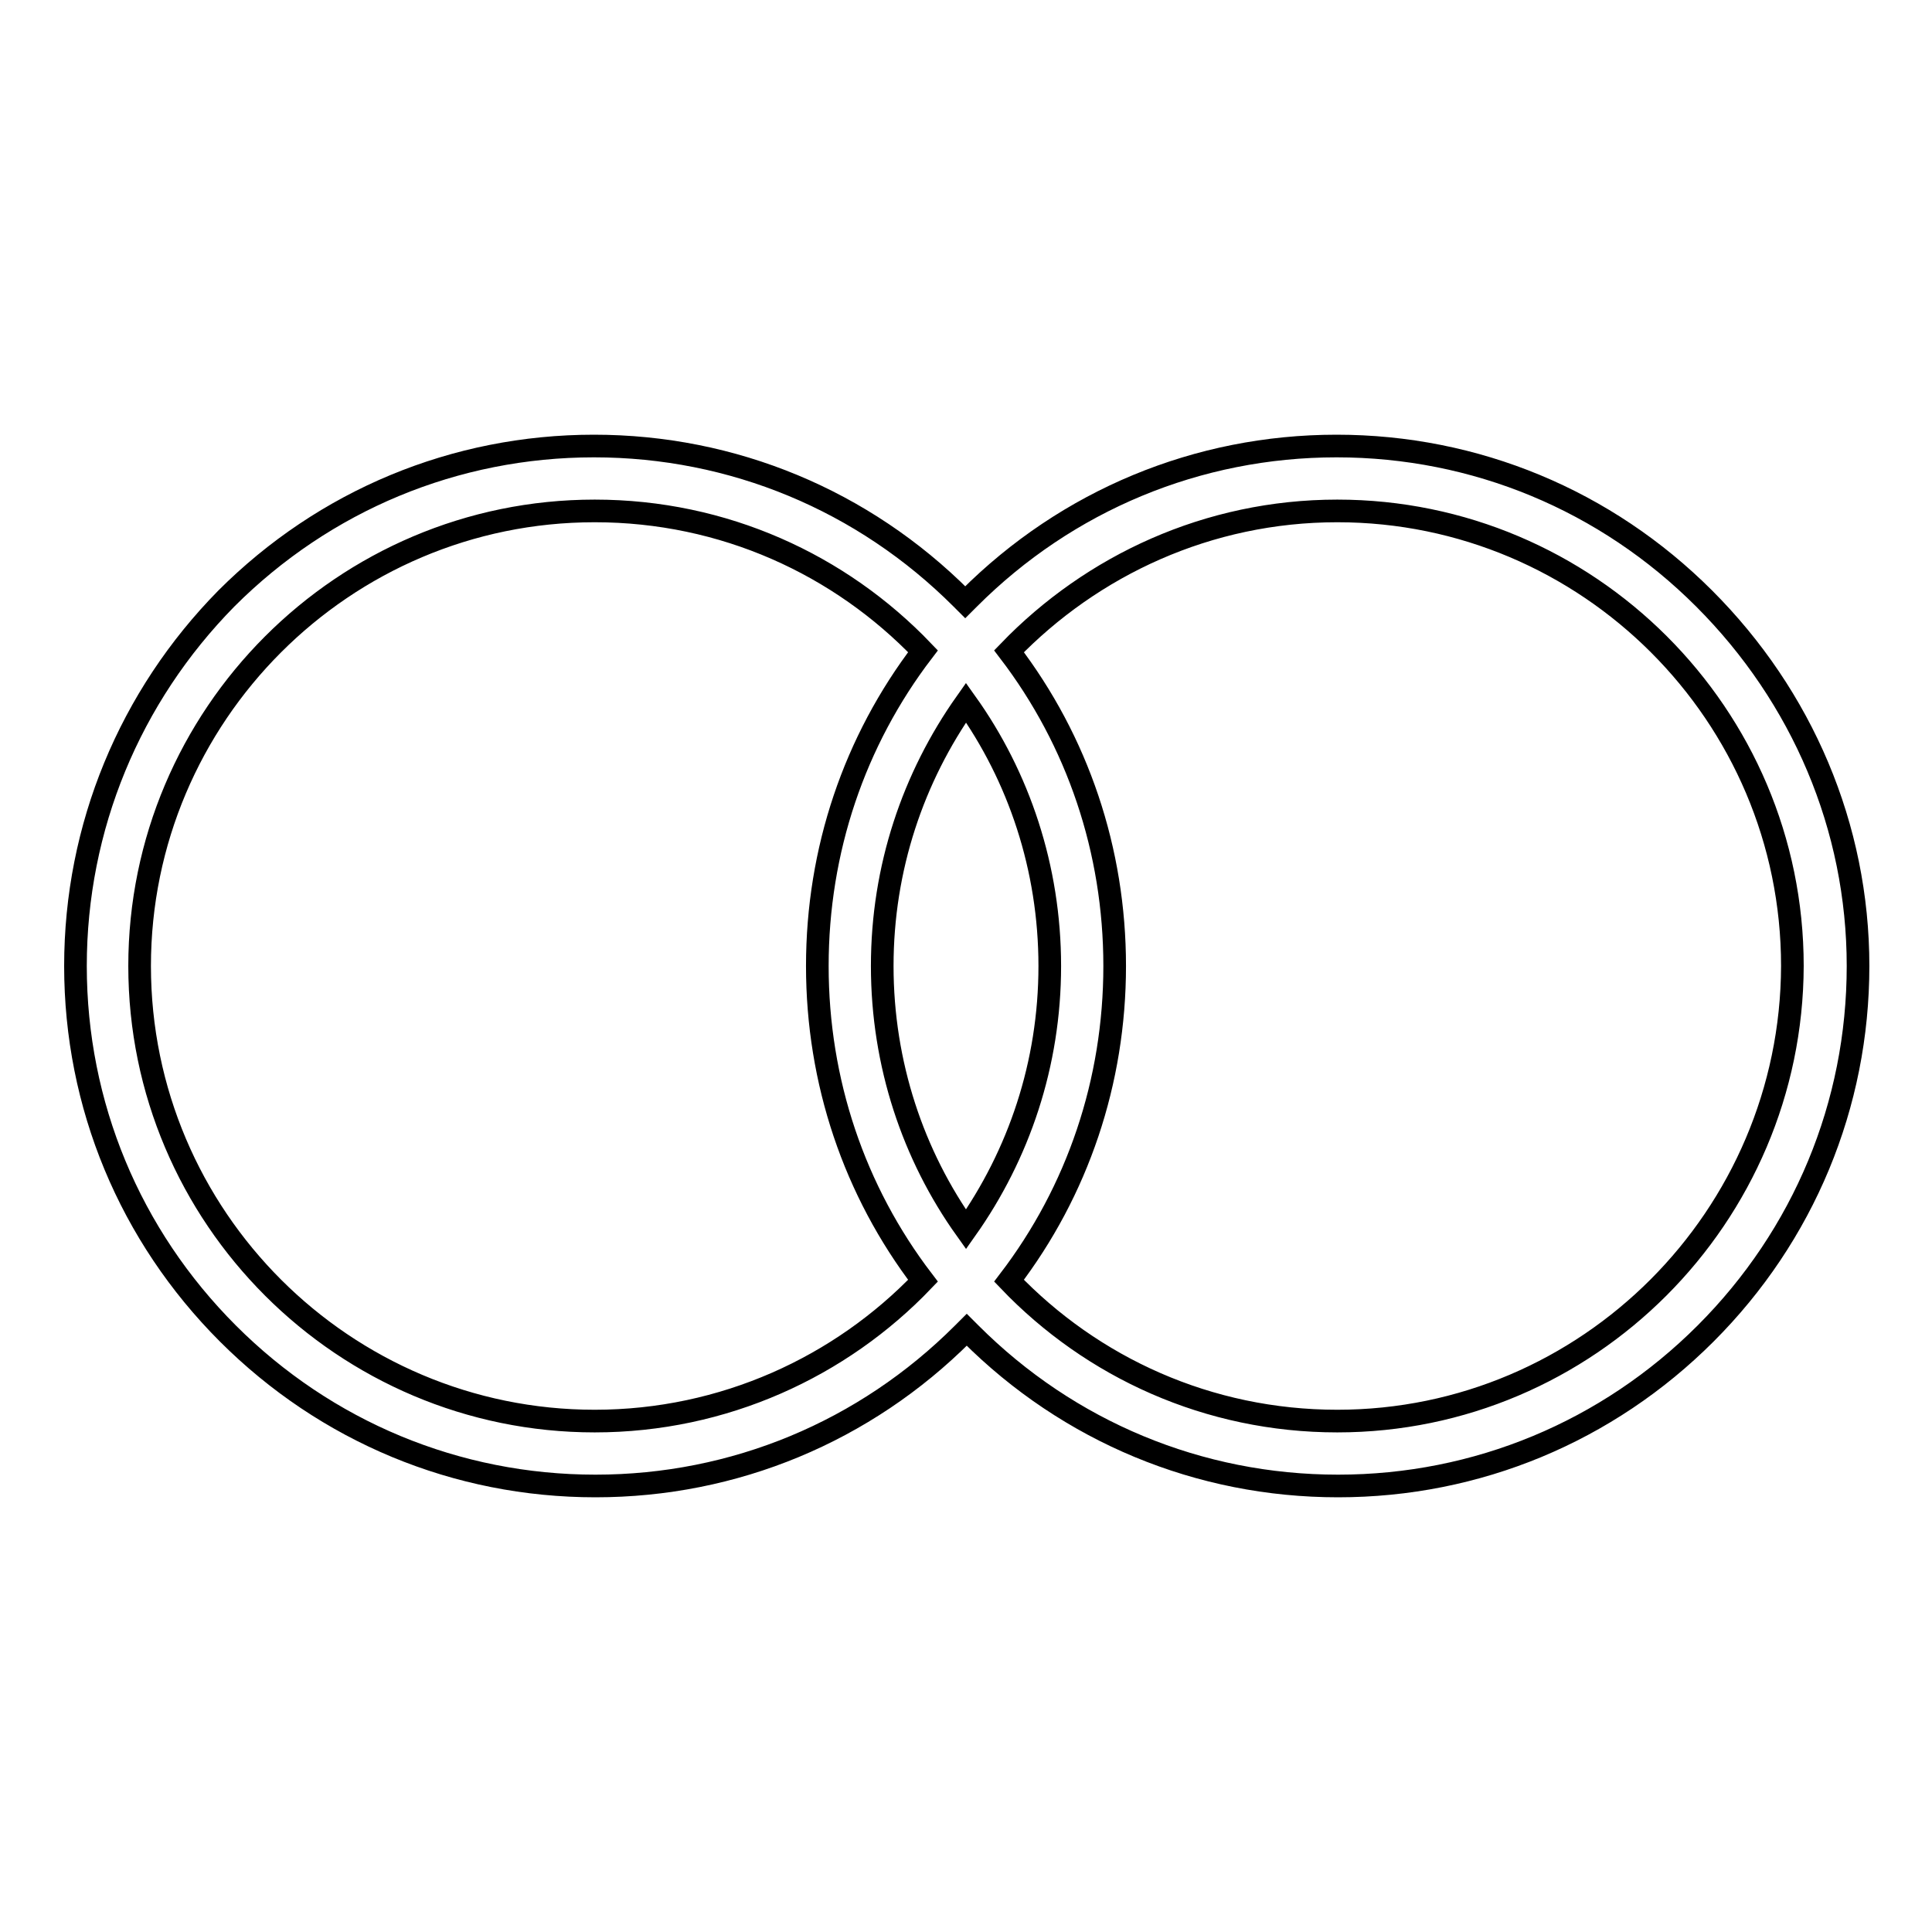 <?xml version="1.0" encoding="utf-8"?>
<!-- Svg Vector Icons : http://www.onlinewebfonts.com/icon -->
<!DOCTYPE svg PUBLIC "-//W3C//DTD SVG 1.1//EN" "http://www.w3.org/Graphics/SVG/1.1/DTD/svg11.dtd">
<svg version="1.1" xmlns="http://www.w3.org/2000/svg" xmlns:xlink="http://www.w3.org/1999/xlink" x="0px" y="0px" viewBox="0 0 256 256" enable-background="new 0 0 256 256" xml:space="preserve">
<g><g><path stroke-width="3" fill-opacity="0" stroke="#000000"  d="M225.8,79.3c-13-13-30.3-20.2-48.7-20.2s-35.7,7.2-48.7,20.2c-0.1,0.1-0.3,0.3-0.5,0.5c-0.1-0.1-0.3-0.3-0.5-0.5c-13-13-30.3-20.2-48.7-20.2c-18.4,0-35.7,7.2-48.7,20.2C17.2,92.3,10,109.6,10,128s7.2,35.7,20.2,48.7c13,13,30.3,20.2,48.7,20.2c18.4,0,35.7-7.2,48.7-20.2c0.1-0.1,0.3-0.3,0.5-0.5c0.1,0.1,0.3,0.3,0.5,0.5c13,13,30.3,20.2,48.7,20.2s35.7-7.2,48.7-20.2c13-13,20.2-30.3,20.2-48.7S238.8,92.3,225.8,79.3z M78.8,188.3c-33.2,0-60.3-27-60.3-60.3c0-33.2,27-60.3,60.3-60.3c17.1,0,32.5,7.1,43.5,18.6c-9.1,11.9-14,26.4-14,41.7c0,15.3,4.9,29.8,14,41.7C111.4,181.1,95.9,188.3,78.8,188.3z M128,93.1c7,9.8,11.1,21.9,11.1,34.9c0,13-4.1,25-11.1,34.9c-7-9.8-11.1-21.9-11.1-34.9C116.9,115,121,103,128,93.1z M177.2,188.3c-17.1,0-32.5-7.1-43.5-18.6c9.1-11.9,14-26.4,14-41.7c0-15.3-4.9-29.8-14-41.7c11-11.4,26.4-18.6,43.5-18.6c33.2,0,60.3,27,60.3,60.3C237.4,161.2,210.4,188.3,177.2,188.3z"/></g></g>
</svg>